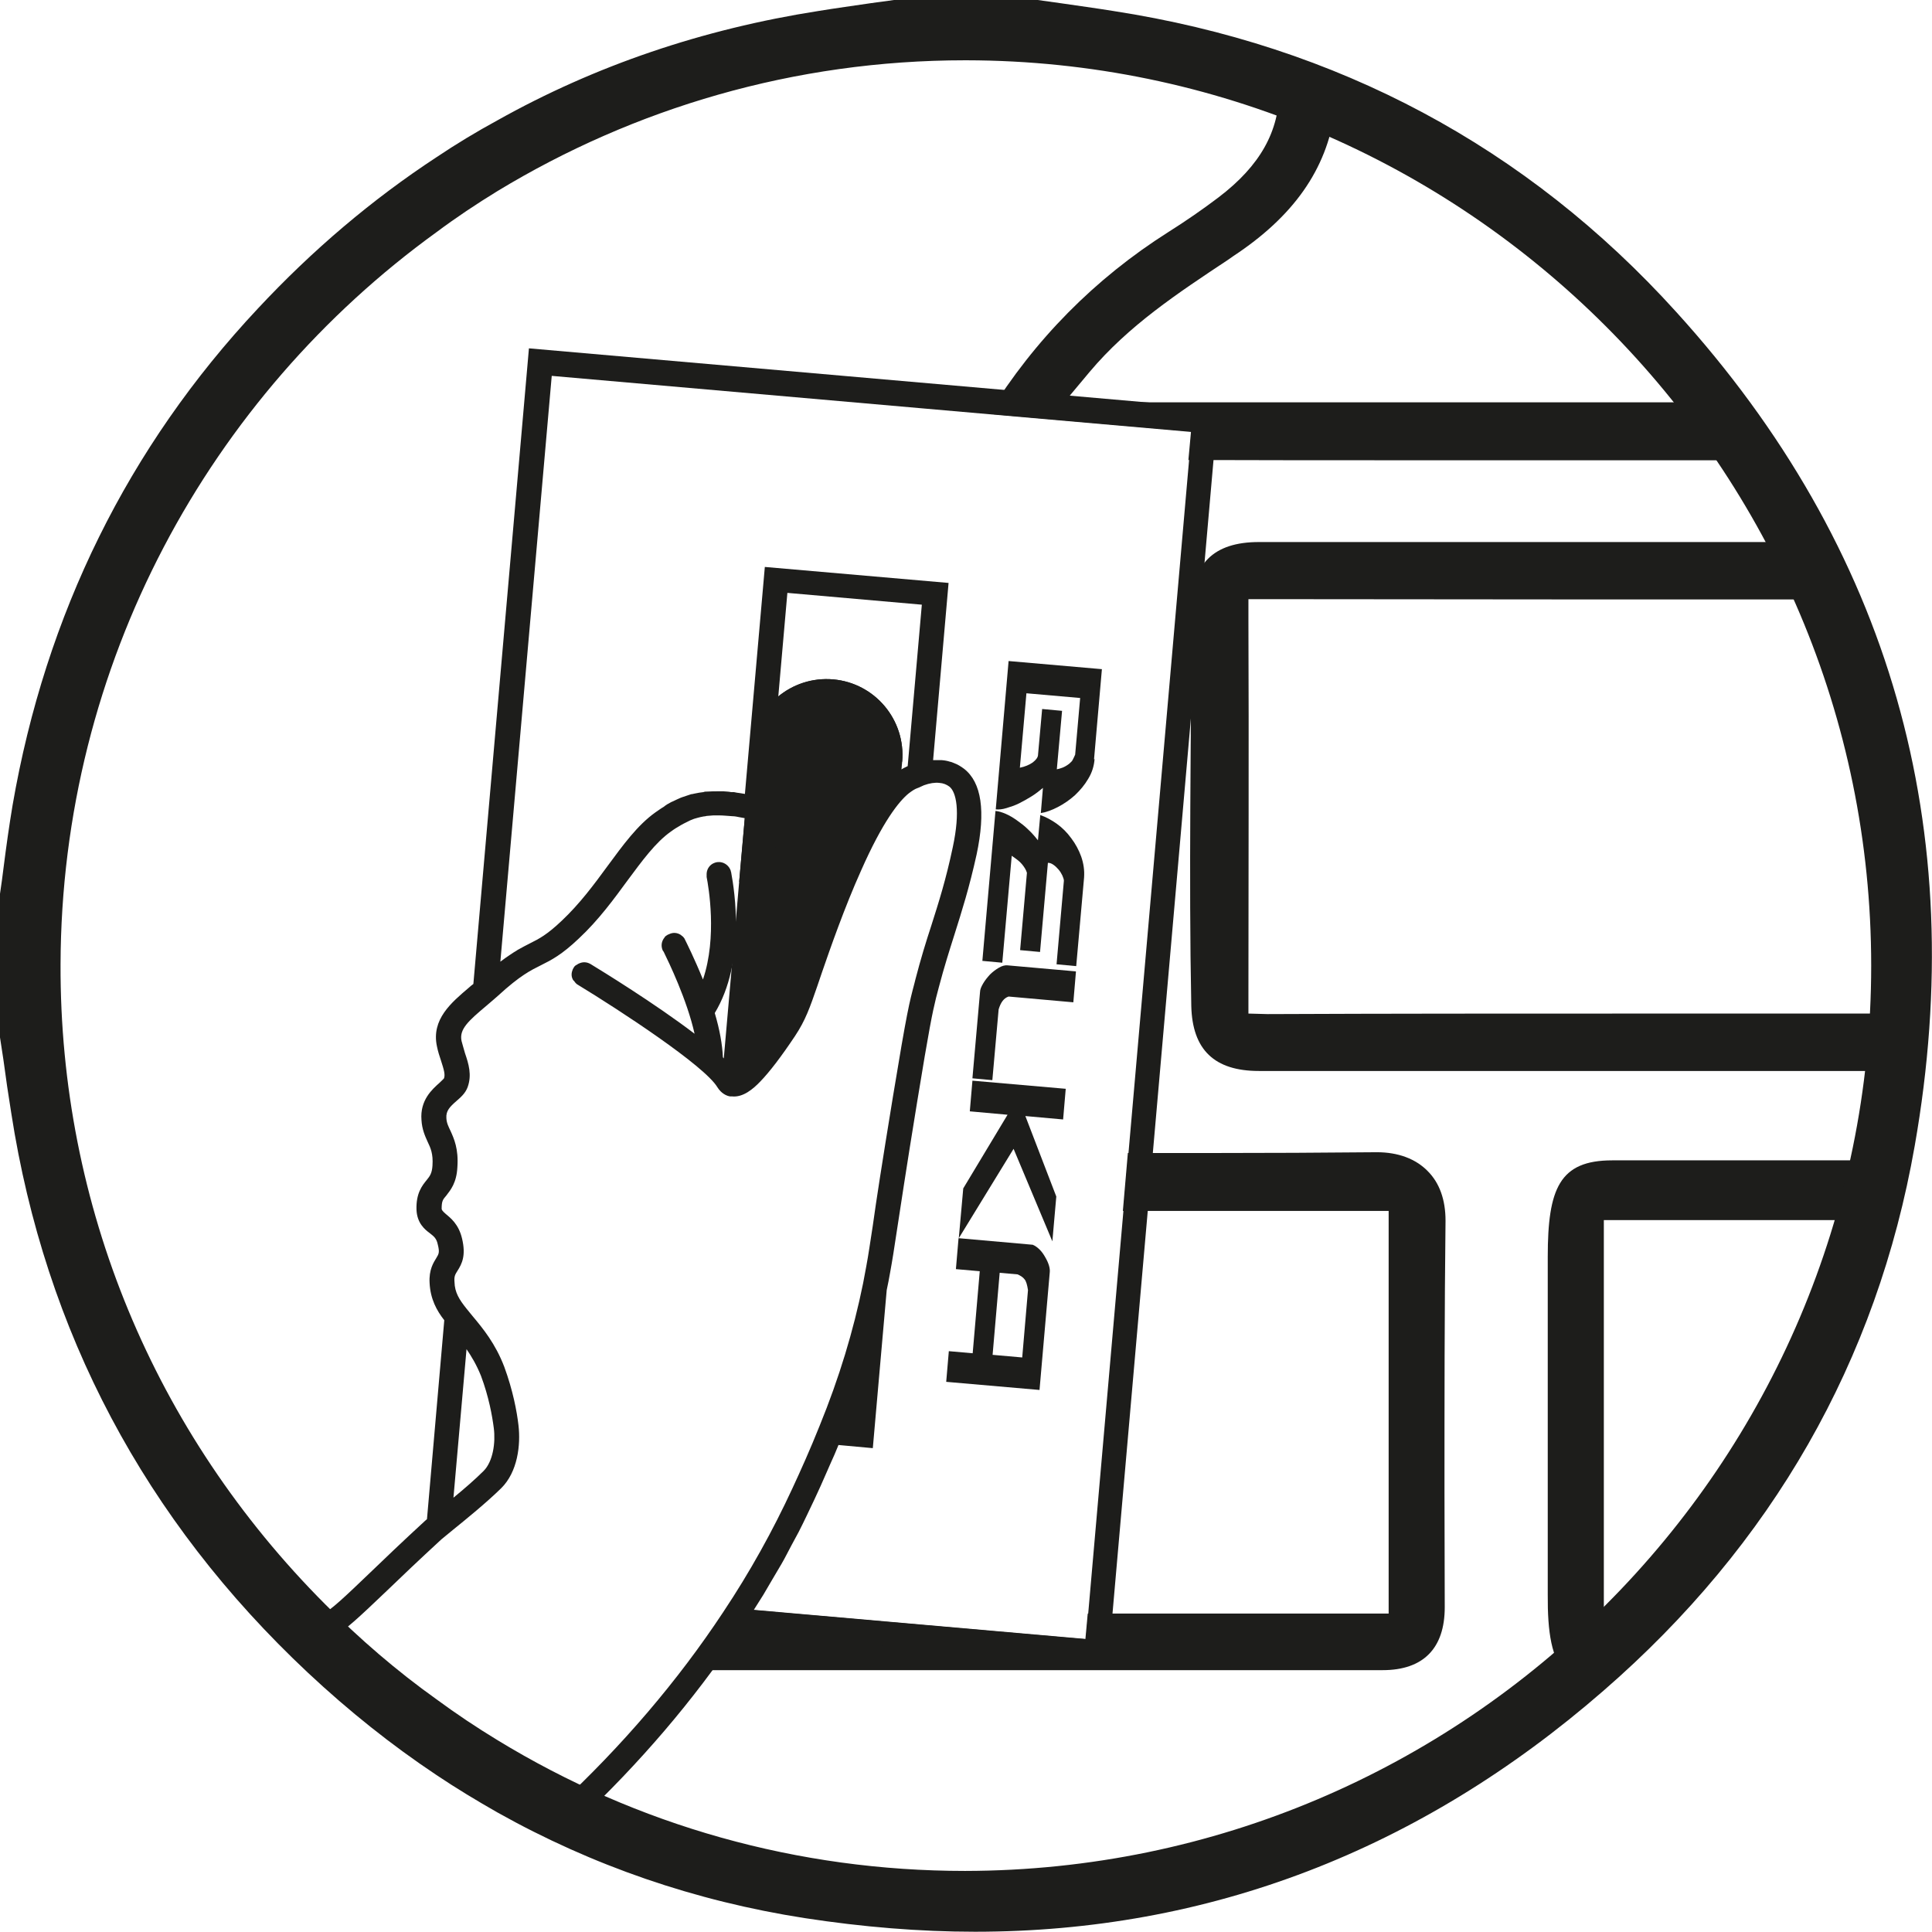 <svg xmlns="http://www.w3.org/2000/svg" id="Layer_2" data-name="Layer 2" viewBox="0 0 73.71 73.7"><defs><style> .cls-1 { fill: #1d1d1b; } </style></defs><g id="Layer_1-2" data-name="Layer 1"><g><g><g><path class="cls-1" d="m11.5,61.61c.32.33.64.65.97.96.09-.1.45-.5.85-.96h-1.82ZM45.34,17.55c2.73.01,5.46.01,8.19.01h13.13c-.49-.76-1.01-1.49-1.56-2.21h-24.5l.97-1.16c1.49-1.77,3.34-2.99,5.3-4.29l.17-.12c2.31-1.52,3.57-3.31,3.89-5.54-.69-.31-1.4-.58-2.12-.84,0,1.61-.73,2.92-2.32,4.13-.62.47-1.26.91-1.91,1.32-2.81,1.78-5.11,4.11-6.86,6.94l7.72.67-.1,1.09Zm9.13,27.13c-.46-.47-1.13-.72-1.94-.72-2.08.02-4.16.03-6.24.03h-3.26l-.19,2.21h10.14v15.36h-11.48l-.09.98-12.99-1.14c-.13.1-.27.16-.44.18l-.33.52-1.18,1.62h26.28c1.55,0,2.37-.83,2.37-2.4,0-1.17-.01-4.44-.01-4.44,0-3.37,0-6.86.04-10.31,0-.78-.22-1.43-.68-1.89Z"></path><path class="cls-1" d="m62.19,38.67c-4.61,0-9.22,0-13.83.02l-.73-.02v-.73c0-4.33.02-9.36,0-14.28v-.8h1.43c3.86,0,7.71.01,11.56.01h8.88c-.31-.74-.65-1.47-1.03-2.19h-20.44c-1.74,0-2.58.84-2.58,2.59,0,5.03-.1,10.08,0,15.11.04,1.67.88,2.48,2.58,2.48h24.04c.04-.33.08-.66.13-.99.02-.18.07-.35.11-.52v-.07s.01-.61.01-.61h-10.13Z"></path><path class="cls-1" d="m70.97,46.55c.23-.75.42-1.51.58-2.28h-10.04c-2.01,0-2.46,1.07-2.46,3.68v12.87c-.01,1.46.14,2.48.72,3.06.61-.51,1.2-1.04,1.77-1.6h-.35v-15.73h9.78Z"></path></g><g><path class="cls-1" d="m34.42,29.06l-.08.89c-.45.37-1.09,1.17-1.95,3.12-.67,1.5-1.26,3.24-1.55,4.05-.38,1.08-.51,1.55-.93,2.18-.36.53-1.93,3.16-2.34,1.58l.29-3.31.17-1.95.17-1.97.45-5.1c.14-1.59,1.54-2.77,3.14-2.63h0c1.59.14,2.77,1.54,2.63,3.14Z"></path><g><path class="cls-1" d="m41.76,28.96c-.02.27-.1.52-.24.75-.14.24-.31.44-.51.63-.2.18-.42.33-.65.45-.23.12-.45.2-.65.23l.08-.96c-.13.11-.27.22-.43.32-.16.1-.32.19-.48.27s-.32.13-.48.18-.29.06-.41.05l.49-5.66,3.56.31-.3,3.44Zm-2.85.33c.2-.04.36-.11.49-.2.13-.1.19-.19.2-.26l.16-1.78.76.07-.2,2.23c.06-.01.13-.03.21-.06s.17-.08.26-.15c.07-.06.11-.1.13-.14s.04-.08.06-.12l.04-.09.19-2.16-2.05-.18-.25,2.84Z"></path><path class="cls-1" d="m39.7,31.1c.2.07.41.18.62.33s.39.33.55.55c.16.21.29.45.38.7.09.26.13.52.11.8l-.3,3.38-.75-.07.28-3.19c0-.06-.03-.12-.06-.2-.04-.08-.08-.15-.14-.22-.06-.07-.12-.13-.19-.18-.07-.05-.14-.08-.2-.08h-.02s-.3,3.4-.3,3.4l-.76-.07.26-2.95c-.03-.11-.1-.22-.19-.33-.09-.11-.23-.21-.39-.32l-.36,4.08-.76-.07.5-5.72c.12.01.25.05.39.11s.29.15.43.25c.14.1.29.21.43.35.14.13.26.27.37.41l.09-.97Z"></path><path class="cls-1" d="m41.05,37.07l-.1,1.17-2.47-.22c-.18.06-.3.22-.38.49l-.24,2.7-.76-.07.29-3.29c0-.1.05-.21.12-.33.07-.12.16-.23.26-.34.1-.1.22-.19.34-.26.12-.07.23-.1.33-.09l2.6.23Z"></path><path class="cls-1" d="m40.56,42.71l-1.44-.13,1.18,3.07-.15,1.71-1.48-3.53-2.09,3.41.17-1.9,1.69-2.81-1.44-.13.1-1.17,3.56.31-.1,1.17Z"></path><path class="cls-1" d="m36.58,47.24l2.82.25c.1.04.19.11.27.19s.15.18.21.29c.06.1.11.21.14.31.03.1.04.19.03.27l-.39,4.48-3.56-.31.1-1.17.91.08.27-3.13-.91-.08.1-1.17Zm1.29,4.45l1.13.1.22-2.57c-.03-.2-.07-.34-.13-.41-.06-.08-.15-.14-.27-.19l-.68-.06-.27,3.13Z"></path></g><path class="cls-1" d="m22.04,69.5c2.36-2.22,4.42-4.63,6.13-7.18l14.1,1.23,4.2-47.96-26.29-2.3-2.12,24.25c-.06.04-.11.09-.17.14-.67.57-1.44,1.21-1.22,2.24.04.2.1.38.16.56.11.34.16.52.11.66-.02.03-.11.11-.17.17-.28.25-.75.66-.69,1.42.02.36.14.62.23.82.12.25.22.47.19.92-.02.3-.1.4-.22.55-.17.21-.41.5-.39,1.13.02.52.32.76.51.9.15.12.25.19.3.42.08.31.04.37-.05.52-.11.18-.29.45-.26.96.03.61.27,1.05.56,1.42l-.66,7.59s-.05.04-.07.06c-.88.81-1.56,1.46-2.11,1.99-.93.89-1.49,1.43-1.86,1.61l-.36.3.59.65.19-.1c.49-.25,1.05-.79,2.08-1.77.54-.52,1.21-1.16,2.09-1.97l.45-.37c.47-.38,1.27-1.03,1.83-1.58.63-.62.75-1.65.66-2.41-.06-.52-.21-1.32-.54-2.22-.34-.89-.81-1.46-1.22-1.95-.07-.09-.14-.17-.22-.27-.28-.35-.45-.62-.46-1.02-.02-.22.03-.29.11-.42.18-.28.33-.59.18-1.23-.13-.56-.44-.79-.64-.96q-.14-.12-.14-.18c0-.29.04-.35.18-.51.16-.21.39-.48.42-1.08.05-.7-.13-1.09-.26-1.38-.08-.17-.15-.3-.16-.49-.02-.28.13-.43.38-.65.16-.14.34-.29.43-.53.17-.47.04-.89-.1-1.3-.04-.15-.09-.3-.13-.46-.1-.45.26-.77.95-1.35l.28-.24.16-.14c.85-.78,1.25-.97,1.65-1.17.38-.19.78-.39,1.44-1.02.75-.7,1.34-1.51,1.86-2.22.55-.74,1.06-1.44,1.64-1.85.12-.09.25-.17.39-.25l.09-.05s.08-.04.16-.08l.1-.05s.1-.04.15-.06l.14-.04c.06-.02.13-.03.22-.05.04,0,.08-.01.12-.02.08-.01.17-.01.25-.02.06,0,.12,0,.19,0,.08,0,.18,0,.27.01l.27.02c.09,0,.18.02.28.04.17.03.34.06.53.1l.52.12.77-8.78,5.13.45-.54,6.16c-.19.09-.38.19-.57.35-.67.55-1.35,1.63-2.09,3.3-.64,1.44-1.21,3.07-1.52,3.95l-.18.53c-.28.81-.41,1.18-.74,1.68-.49.73-.9,1.27-1.22,1.6-.11.11-.19.18-.25.22-.12-.15-.27-.32-.48-.52-.02-.48-.12-1.05-.31-1.69,1.19-1.97.75-4.69.63-5.34,0-.03-.02-.06-.02-.09-.06-.18-.22-.31-.41-.33-.03,0-.05,0-.08,0,0,0-.07.01-.07.01l-.06.02c-.17.06-.29.22-.3.41,0,.03,0,.06,0,.1,0,.01,0,.02,0,.03.07.36.41,2.29-.14,3.91-.32-.79-.63-1.41-.71-1.57t-.04-.05s-.02-.02-.02-.02l-.09-.07c-.13-.08-.29-.09-.43-.02-.02.01-.06.02-.08.04-.03.02-.04.02-.07.05-.01.01-.02.02-.02.03-.12.14-.15.32-.08.49.01.02.02.04.04.06.19.39.89,1.83,1.18,3.13-1.52-1.16-3.56-2.41-3.97-2.66-.14-.08-.29-.09-.44-.02-.02.01-.05.02-.07.04-.03.02-.04.02-.07.04,0,.01-.02.02-.03.03-.03.04-.05.08-.07.12-.05.12-.06.25,0,.37.01.02.02.04.04.06h.01c.04.07.1.13.16.16,1.58.96,4.82,3.08,5.31,3.9.15.24.35.33.48.35h.07c.43.05.82-.29,1.08-.56.36-.37.81-.96,1.33-1.74.4-.6.57-1.09.85-1.9l.18-.53c.3-.87.86-2.48,1.49-3.88.83-1.88,1.45-2.65,1.82-2.95.13-.1.24-.17.33-.2.03-.01.08-.03.14-.06.03-.01.06-.03.11-.05.22-.08.42-.11.59-.09.15.01.27.06.38.14.26.2.43.92.13,2.32-.26,1.23-.53,2.08-.82,2.99-.2.61-.4,1.26-.6,2.03l-.04.16c-.2.76-.28,1.04-.82,4.32-.43,2.63-.64,3.99-.77,4.93-.11.7-.16,1.08-.25,1.56-.04.22-.08.43-.12.64-.37,1.82-.91,3.6-1.66,5.44-.36.9-.71,1.68-1.04,2.39-.74,1.6-1.62,3.19-2.64,4.72-1.73,2.62-3.85,5.1-6.3,7.38l.8.55Zm-4.25-18.04c.2.29.39.61.56,1.03.3.8.43,1.53.49,2,.07.55-.03,1.27-.39,1.63-.33.33-.76.7-1.15,1.02l.5-5.68Zm23.63,11.07l-12.66-1.11s.29-.46.36-.57c.12-.2.23-.39.34-.58,0,0,.31-.52.36-.61.14-.24.25-.47.38-.71,0,0,.23-.42.27-.5.21-.41.4-.82.61-1.26l.23-.5.26-.59s.2-.46.27-.61l.15-.36,1.31.12.53-6.03c.05-.22.09-.45.13-.67.09-.49.15-.88.26-1.61.14-.9.34-2.26.77-4.89.47-2.88.58-3.39.72-3.97l.11-.42c.2-.76.4-1.39.59-1.99.29-.92.57-1.8.85-3.07.35-1.65.19-2.75-.48-3.27-.12-.09-.25-.17-.39-.22-.05-.02-.09-.04-.15-.05-.09-.03-.19-.05-.32-.06-.04,0-.09,0-.17,0-.05,0-.1,0-.15,0l.59-6.76-7.01-.61-.76,8.66s-.18-.03-.18-.03c-.08-.01-.16-.02-.24-.04h-.11c-.09-.02-.17-.02-.29-.03-.08,0-.15,0-.22,0-.12,0-.23,0-.4.01-.05,0-.1,0-.14.02-.11.01-.21.03-.36.06-.04.01-.08.02-.11.02-.1.03-.2.07-.33.11l-.08.03c-.1.04-.19.09-.28.13l-.07.03c-.1.05-.2.11-.3.19-.09.05-.18.12-.3.2-.69.49-1.24,1.25-1.83,2.05-.52.71-1.06,1.44-1.75,2.09-.56.53-.85.68-1.21.86-.14.07-.29.15-.47.25l-.06.04s-.17.1-.22.14c-.12.08-.25.17-.38.27l1.96-22.35,24.41,2.14-4.03,46.08Z"></path><path class="cls-1" d="m34.42,29.06c.14-1.59-1.04-3-2.63-3.14h0c-1.59-.14-3,1.04-3.14,2.63l-.45,5.1,3.35-3.15,2.86-1.44Z"></path></g></g><path class="cls-1" d="m63.95,11.9C58.25,5.6,51.02,1.74,42.48.42c-.68-.11-1.35-.2-2.03-.3l-.86-.12h-5.48l-.88.12c-.67.1-1.34.19-2.01.3-4.41.69-8.51,2.08-12.24,4.17-.79.43-1.57.9-2.33,1.41-2.44,1.6-4.72,3.53-6.81,5.77C4.89,17.05,1.74,23.43.48,30.72c-.13.78-.24,1.56-.34,2.35-.04.34-.09.69-.14,1.03v5.48l.13.85c.09.68.19,1.36.3,2.04,1.29,8.34,5.1,15.52,11.32,21.35,1.56,1.46,3.19,2.76,4.9,3.9.76.51,1.54.98,2.33,1.43,3.62,2.03,7.54,3.38,11.72,4.03,2.21.34,4.39.52,6.5.52,8.89,0,16.96-3.09,23.97-9.19,6.44-5.59,10.44-12.58,11.88-20.79,2.13-12.11-.93-22.82-9.1-31.82Zm-27.13,59.48c-6.38,0-12.5-1.73-17.84-4.99-.79-.48-1.57-1-2.33-1.56-1.5-1.07-2.92-2.29-4.25-3.63-6.53-6.55-10.12-15.22-10.09-24.4.03-11.48,5.69-21.68,14.34-27.94.75-.56,1.53-1.08,2.33-1.57,5.21-3.16,11.32-4.99,17.84-4.99h.05c19.03.03,34.52,15.52,34.52,34.54s-15.48,34.51-34.57,34.54Z"></path></g></g></svg>